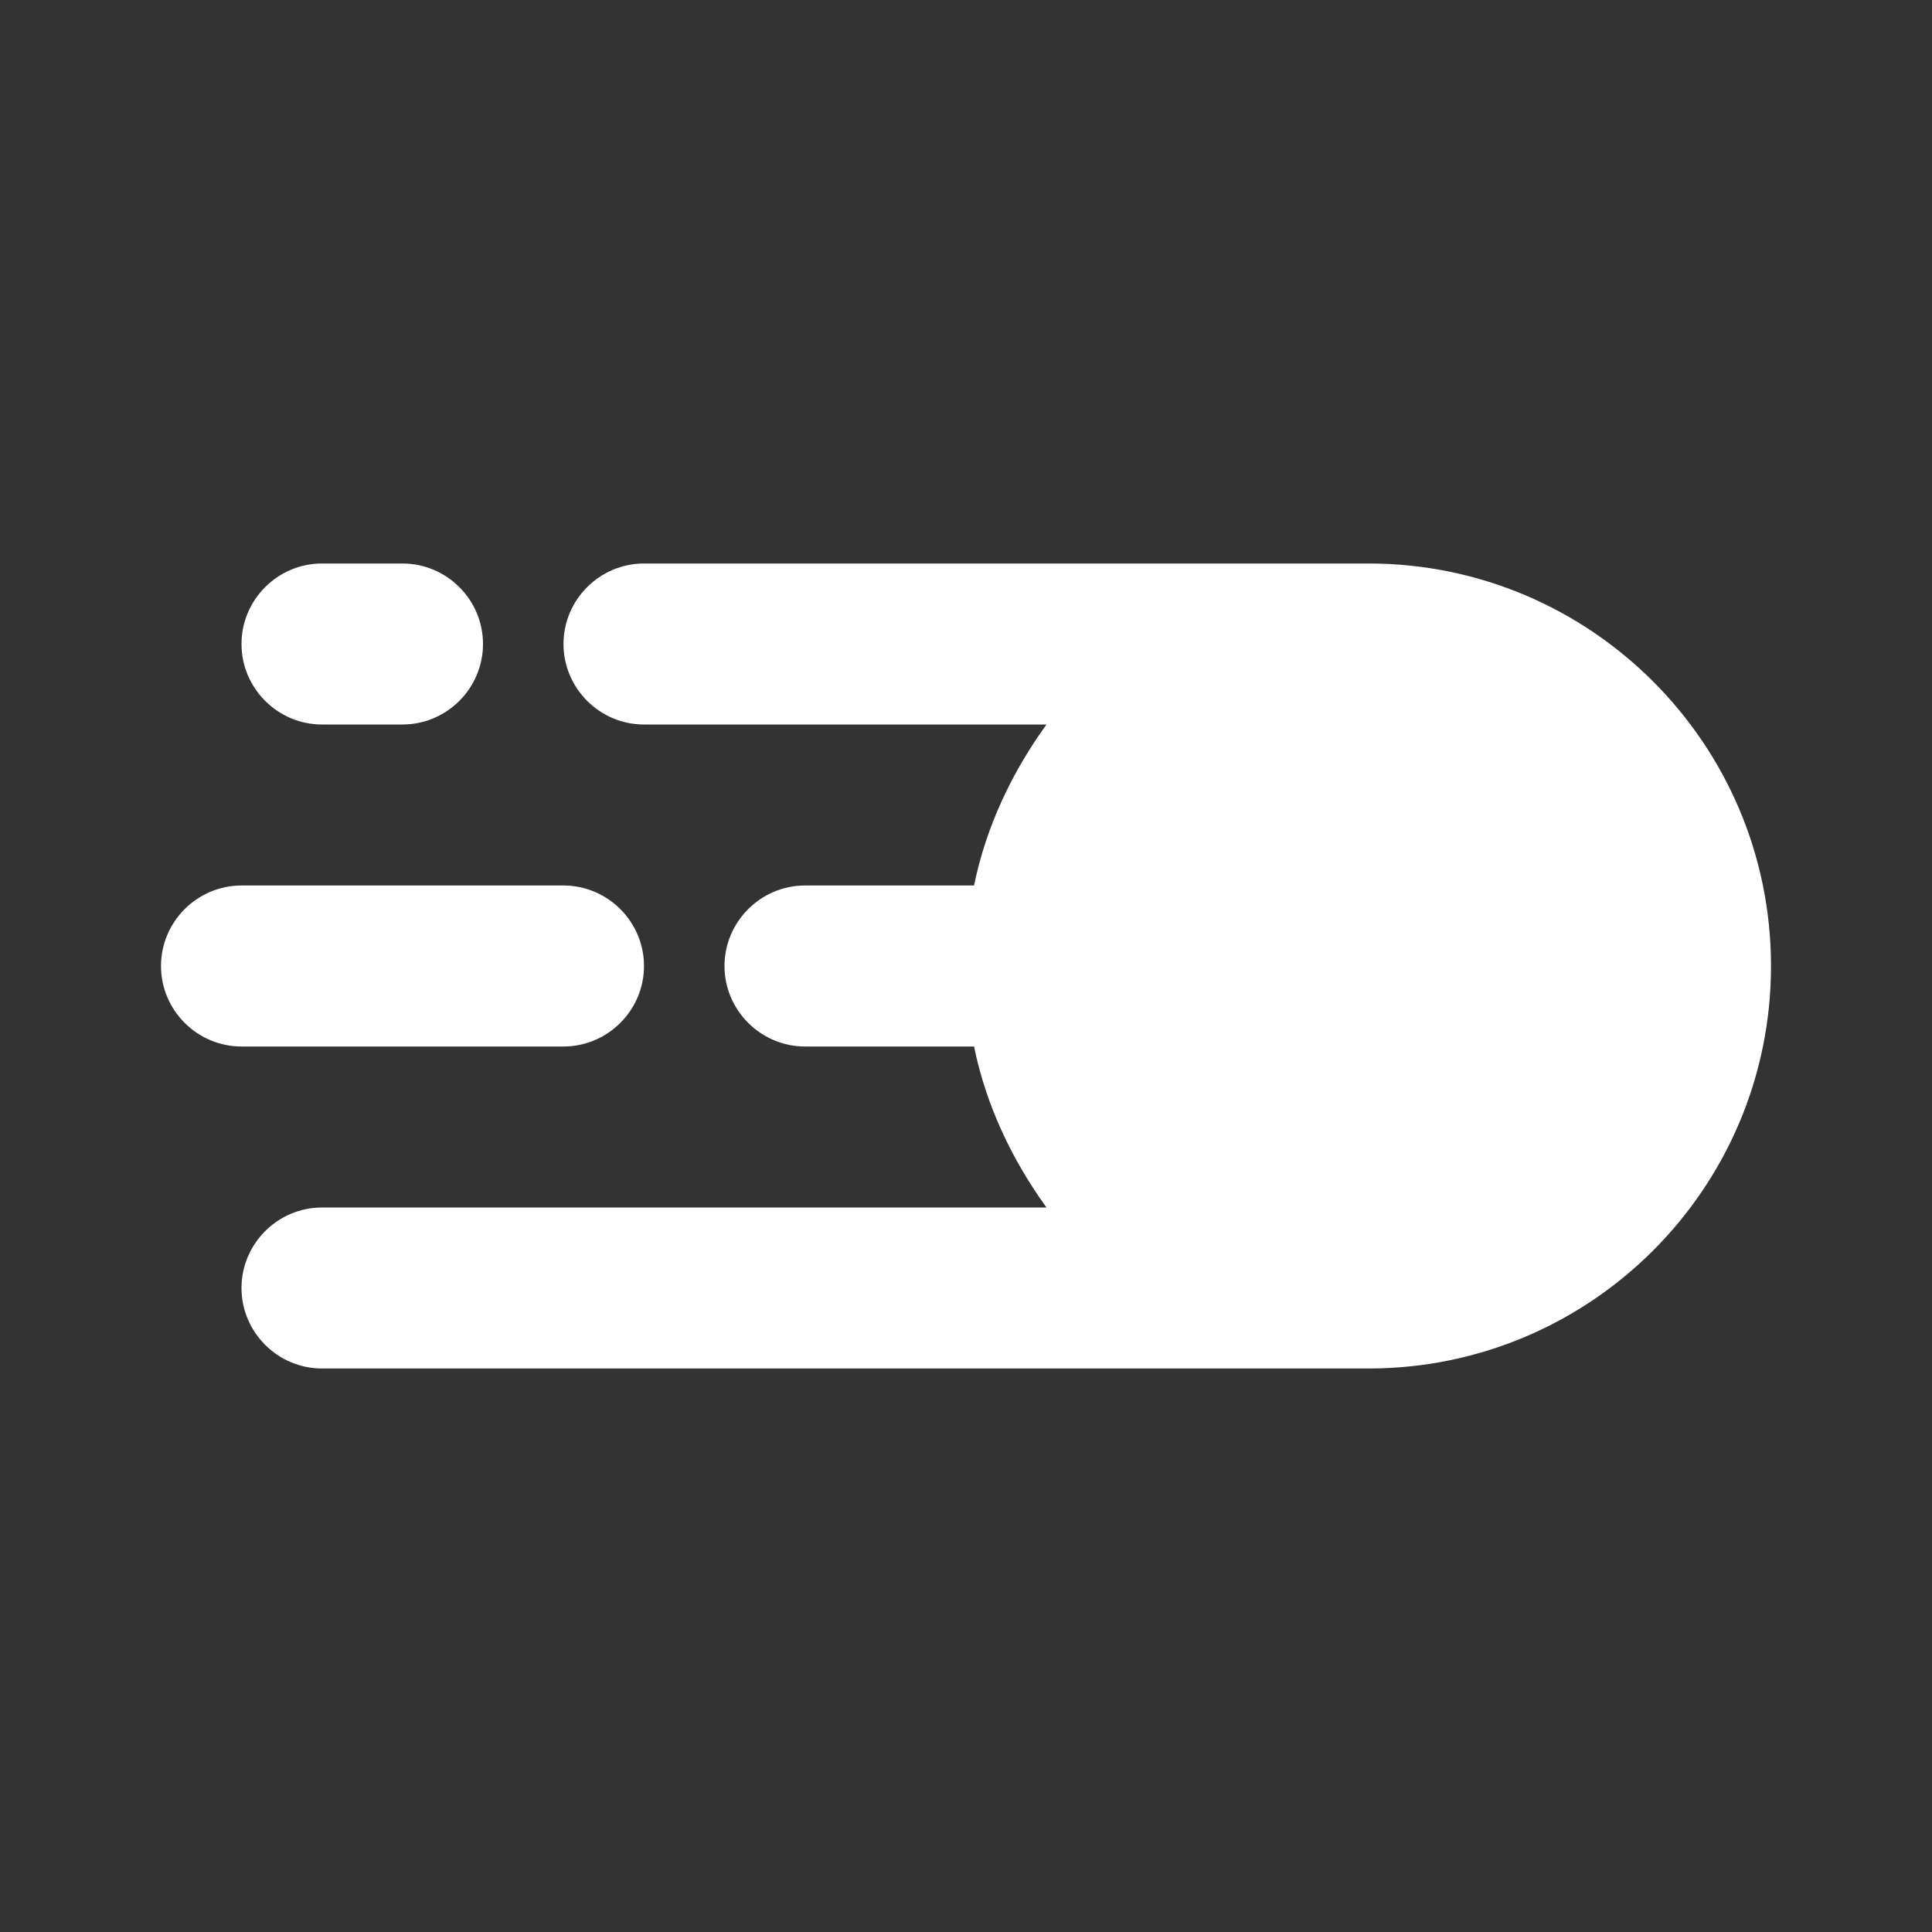 <svg width="42" height="42" viewBox="0 0 42 42" fill="none" xmlns="http://www.w3.org/2000/svg">
<rect x="0" y="0" width="42" height="42" fill="#333333" stroke="none"/>
<path d="M12.25 22.75H5.25C4.287 22.75 3.5 21.962 3.5 21C3.5 20.038 4.287 19.25 5.25 19.25H12.25C13.213 19.25 14 20.038 14 21C14 21.962 13.213 22.75 12.25 22.75ZM10.5 14C10.5 13.037 9.713 12.25 8.75 12.25H7C6.037 12.25 5.25 13.037 5.25 14C5.25 14.963 6.037 15.75 7 15.75H8.75C9.713 15.75 10.5 14.963 10.5 14ZM38.5 21C38.5 25.83 34.58 29.75 29.75 29.75H7C6.037 29.75 5.25 28.962 5.25 28C5.25 27.038 6.037 26.25 7 26.25H22.75C22.015 25.235 21.438 24.045 21.175 22.75H17.5C16.538 22.75 15.75 21.962 15.75 21C15.75 20.038 16.538 19.25 17.5 19.25H21.175C21.438 17.955 22.015 16.765 22.75 15.75H14C13.037 15.75 12.25 14.963 12.25 14C12.25 13.037 13.037 12.25 14 12.25H29.75C34.58 12.25 38.5 16.17 38.5 21Z" fill="white"/>
</svg>
